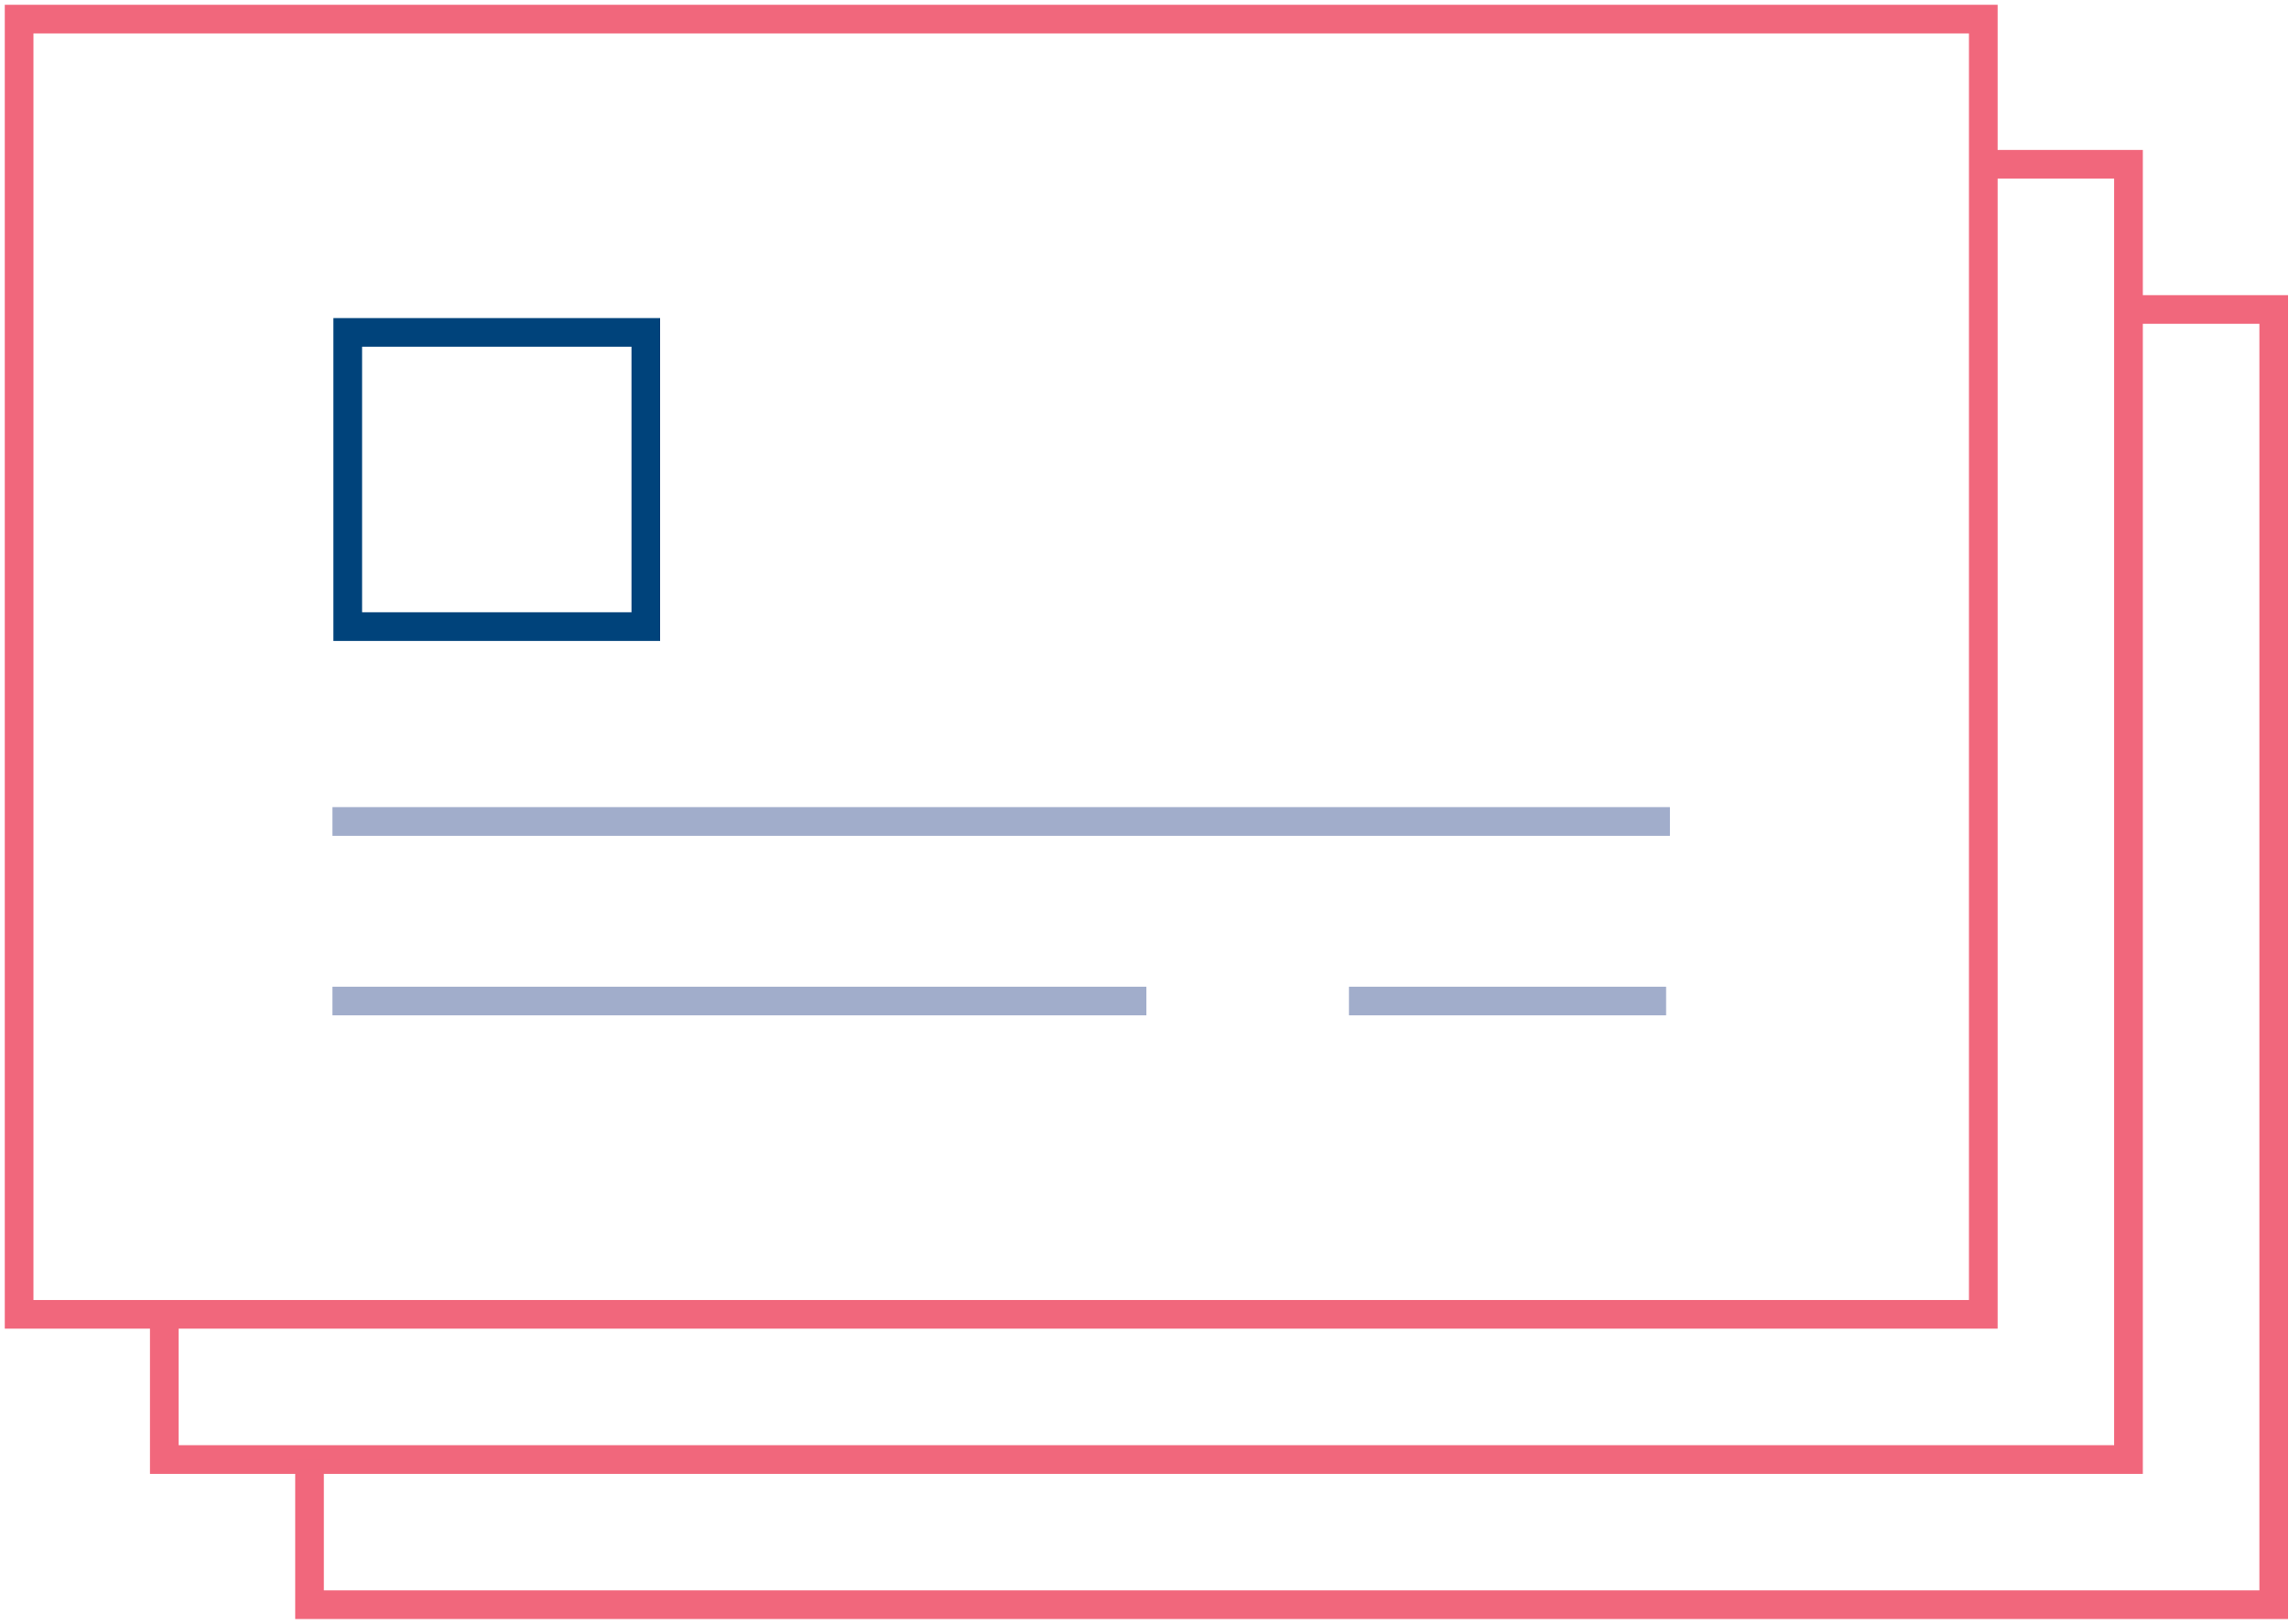 <?xml version="1.0" encoding="UTF-8"?>
<svg xmlns="http://www.w3.org/2000/svg" xmlns:xlink="http://www.w3.org/1999/xlink" version="1.1" id="Layer_1" x="0px" y="0px" viewBox="0 0 59.9 42.5" style="enable-background:new 0 0 59.9 42.5;" xml:space="preserve">
<style type="text/css">
	.st0{fill:none;stroke:#00437B;stroke-width:0.75;}
	.st1{fill:none;stroke:#A1ADCB;stroke-width:0.75;}
	.st2{fill:none;stroke:#F1677C;stroke-width:0.75;}
</style>
<g>
	<polygon id="Path_00000120533890947778467380000008210376023799337656_" class="st0" points="16.9,8.7 16.9,16.4 9.1,16.4 9.1,8.7     "></polygon>
	<path id="Path_00000137812358525187225320000018195511084881706152_" class="st1" d="M8.7,21.5h35"></path>
	<path id="Path_00000077301318627407636750000006023066201236601763_" class="st1" d="M8.7,26.2H30"></path>
	<path id="Path_00000132792053722791235100000004903303303915544227_" class="st1" d="M35.3,26.2h8.3"></path>
</g>
<rect x="0.5" y="0.5" class="st2" width="51.4" height="33.9"></rect>
<polyline class="st2" points="4.3,34.4 4.3,38.2 55.7,38.2 55.7,4.3 51.8,4.3 "></polyline>
<polyline class="st2" points="8.1,38.2 8.1,42 59.5,42 59.5,8.1 55.7,8.1 "></polyline>
</svg>
